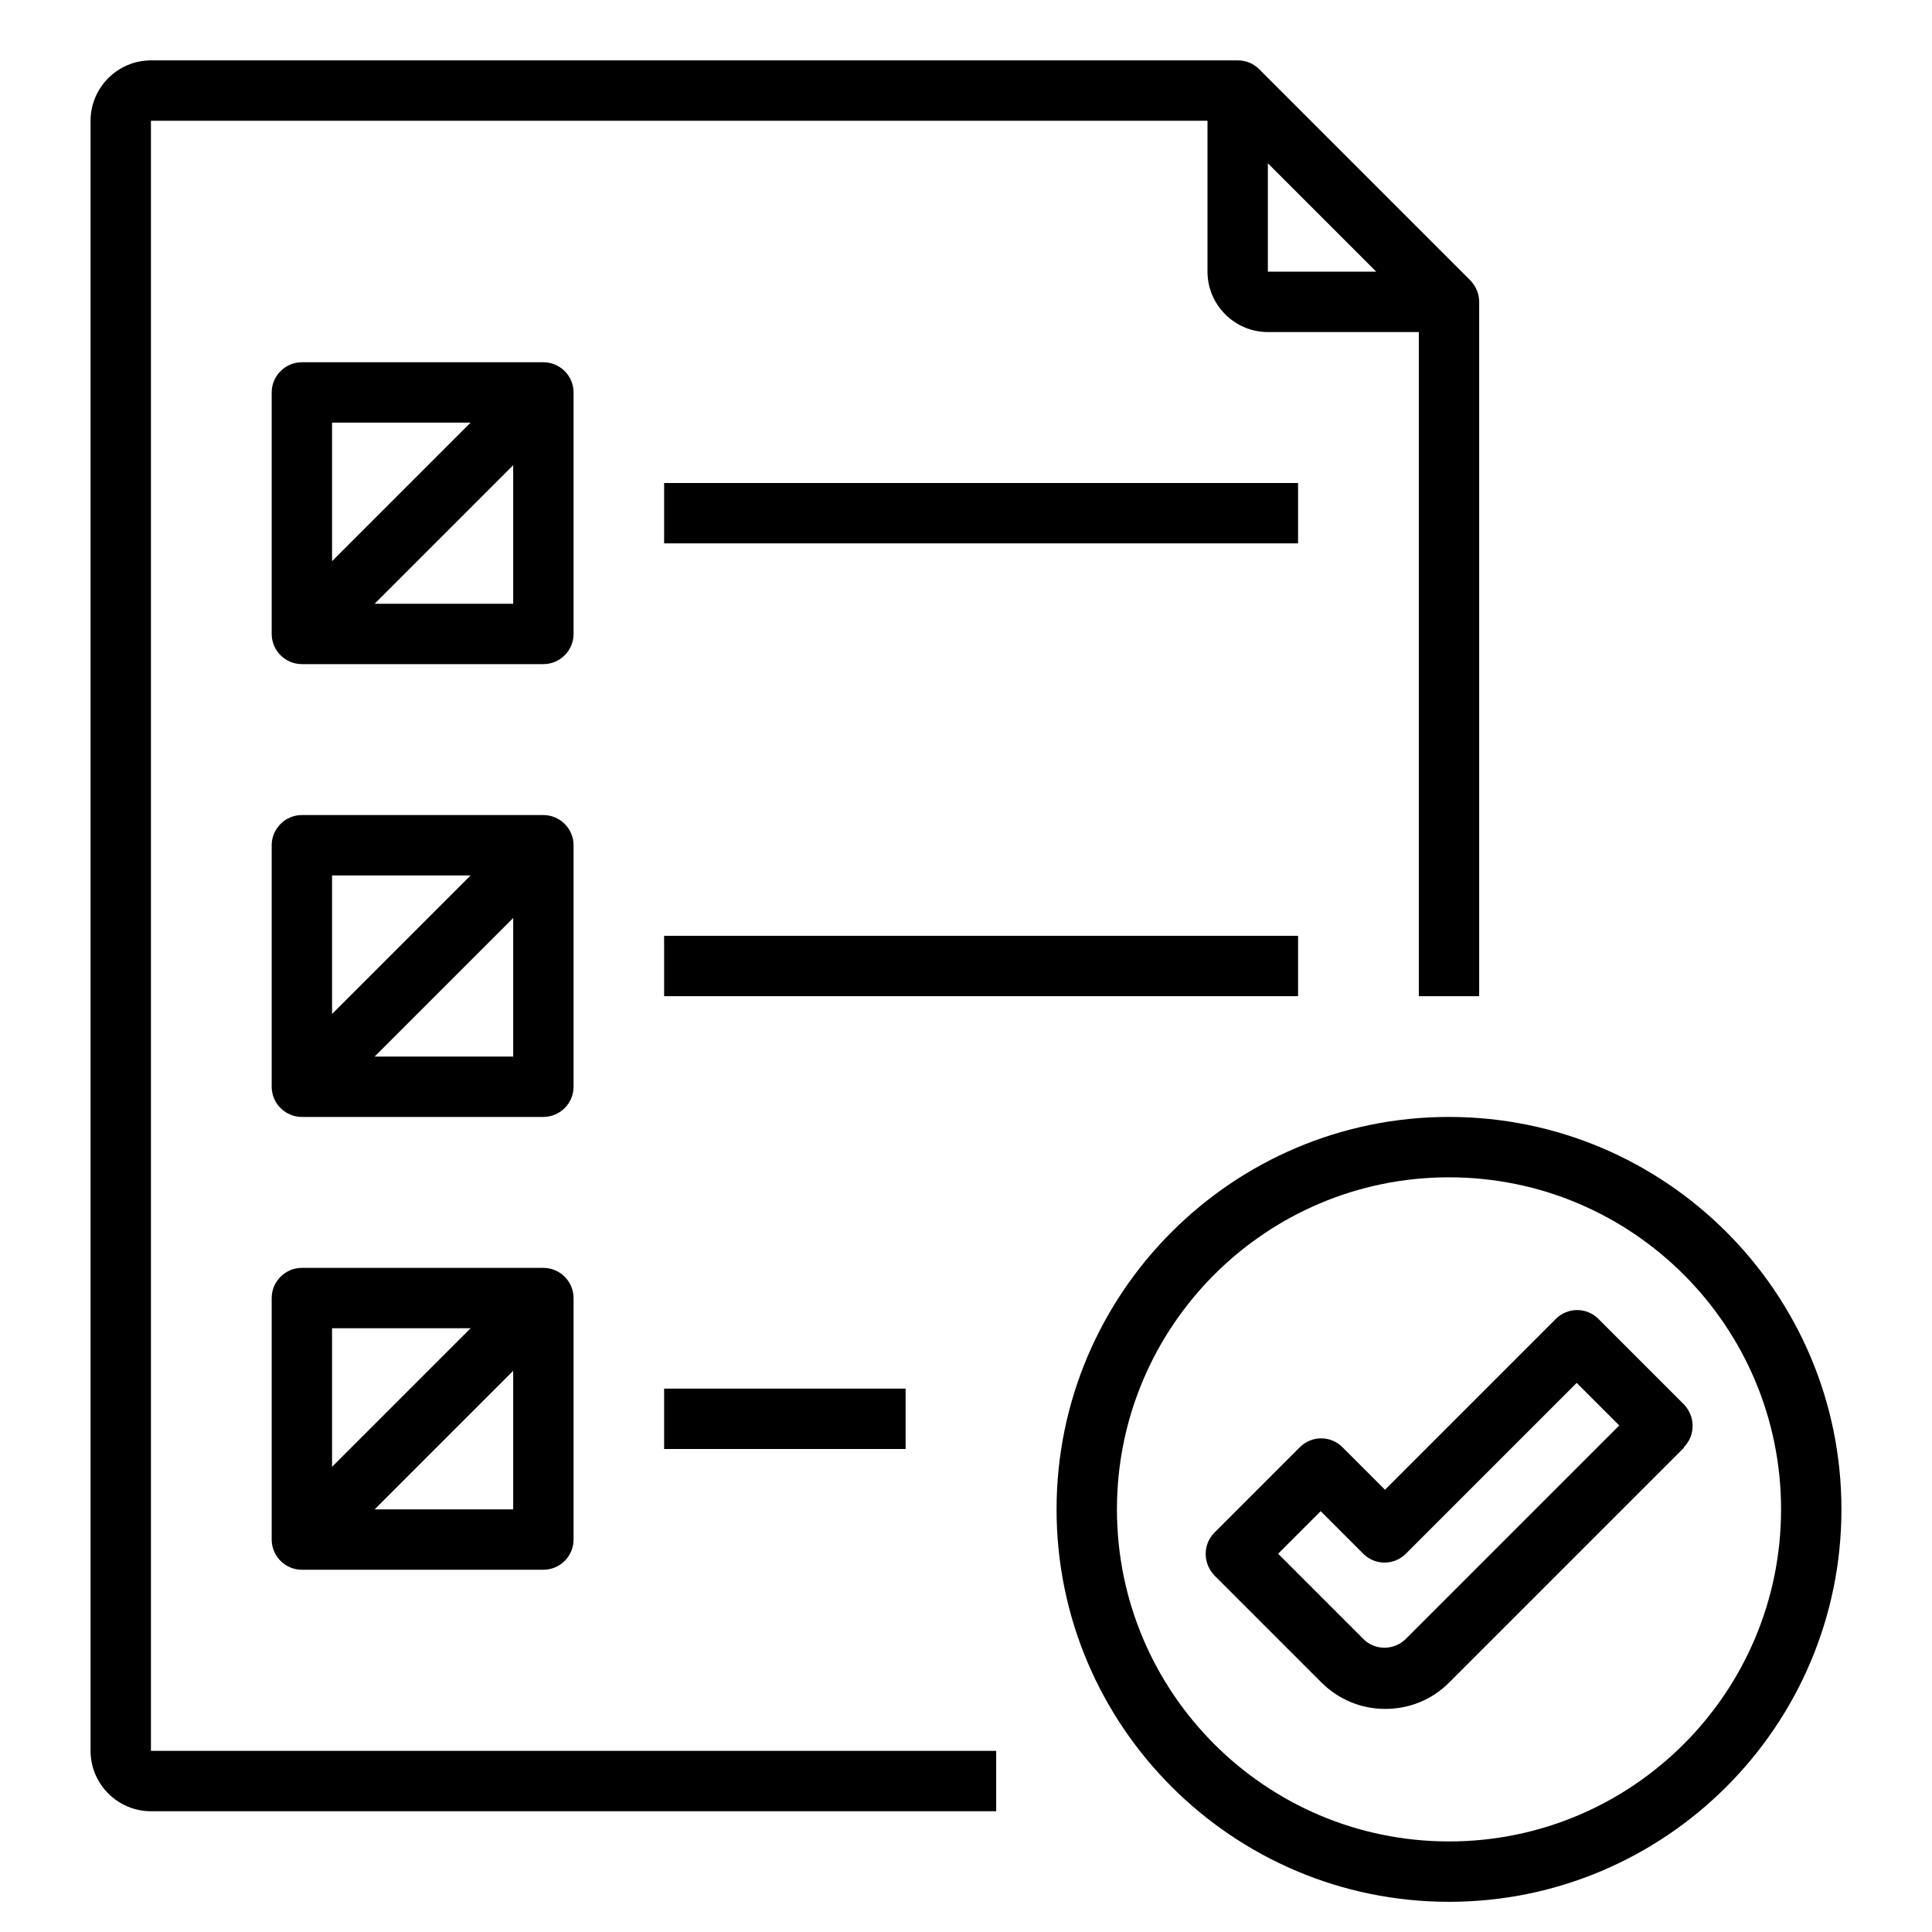 <svg id="Layer_1" height="512" viewBox="0 0 64 64" width="512" xmlns="http://www.w3.org/2000/svg"><path d="m41.71 2.29c-.19-.19-.44-.29-.71-.29h-36c-1.1 0-2 .9-2 2v54c0 1.1.9 2 2 2h28v-2h-28v-54h35v5c0 1.1.9 2 2 2h5v22h2v-23c0-.27-.11-.52-.29-.71zm.29 6.71v-3.59l3.59 3.59z"/><path d="m19 13c0-.55-.45-1-1-1h-8c-.55 0-1 .45-1 1v8c0 .55.45 1 1 1h8c.55 0 1-.45 1-1zm-8 1h4.59l-4.59 4.59zm6 6h-4.59l4.59-4.59z"/><path d="m19 28c0-.55-.45-1-1-1h-8c-.55 0-1 .45-1 1v8c0 .55.45 1 1 1h8c.55 0 1-.45 1-1zm-8 1h4.59l-4.59 4.59zm6 6h-4.59l4.59-4.59z"/><path d="m18 42h-8c-.55 0-1 .45-1 1v8c0 .55.45 1 1 1h8c.55 0 1-.45 1-1v-8c0-.55-.45-1-1-1zm-7 2h4.59l-4.59 4.59zm6 6h-4.59l4.59-4.59z"/><path d="m22 16h21v2h-21z"/><path d="m22 31h21v2h-21z"/><path d="m22 46h8v2h-8z"/><path d="m61 50c0-7.17-5.83-13-13-13s-13 5.83-13 13 5.83 13 13 13 13-5.83 13-13zm-24 0c0-6.07 4.93-11 11-11s11 4.93 11 11-4.93 11-11 11-11-4.93-11-11z"/><path d="m55.78 47.94c.19-.19.29-.44.29-.71s-.11-.52-.29-.71l-2.83-2.83c-.39-.39-1.02-.39-1.41 0l-5.66 5.66-1.41-1.41c-.39-.39-1.02-.39-1.41 0l-2.83 2.83c-.19.19-.29.44-.29.71s.11.52.29.71l3.54 3.54c.57.57 1.32.88 2.12.88s1.56-.31 2.12-.88l7.78-7.78zm-10.61 6.36-2.83-2.83 1.41-1.41 1.41 1.41c.39.39 1.02.39 1.41 0l5.66-5.66 1.41 1.41-7.07 7.07c-.39.39-1.03.39-1.41 0z"/></svg>